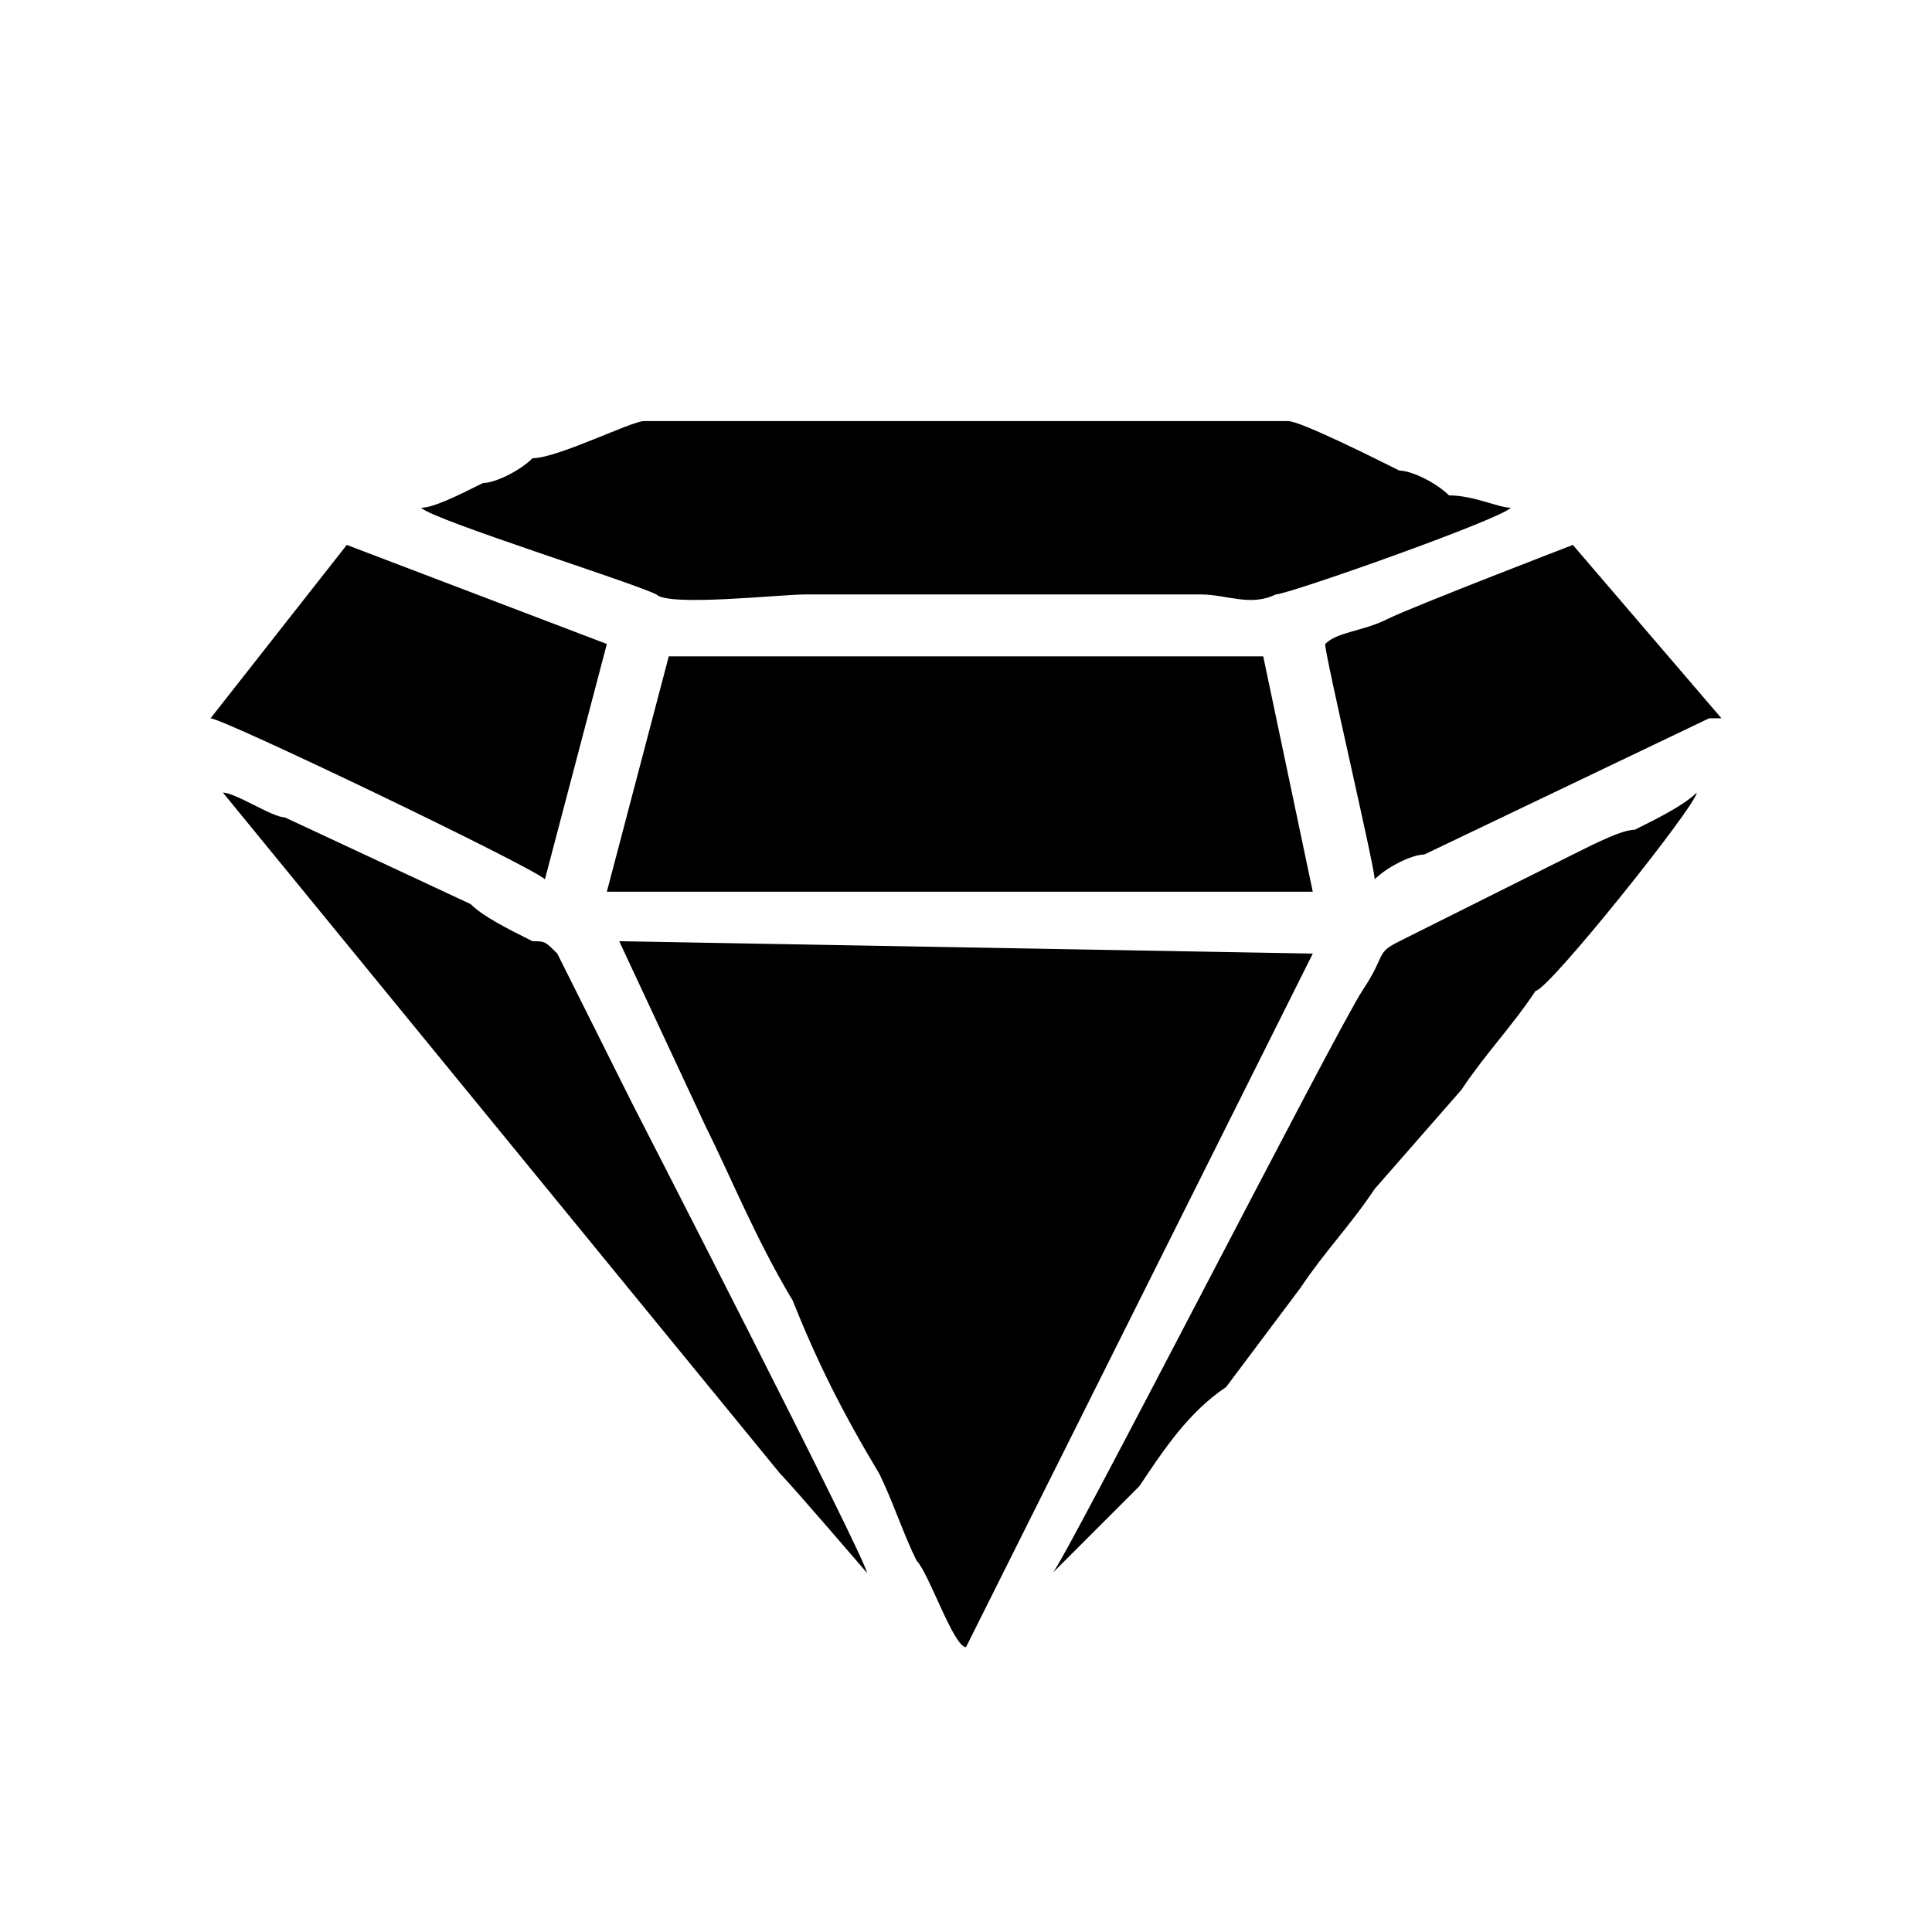 <?xml version="1.0" encoding="UTF-8"?>
<!DOCTYPE svg PUBLIC "-//W3C//DTD SVG 1.0//EN" "http://www.w3.org/TR/2001/REC-SVG-20010904/DTD/svg10.dtd">
<!-- Creator: CorelDRAW X7 -->
<svg xmlns="http://www.w3.org/2000/svg" xml:space="preserve" width="0.69in" height="0.69in" version="1.0" style="shape-rendering:geometricPrecision; text-rendering:geometricPrecision; image-rendering:optimizeQuality; fill-rule:evenodd; clip-rule:evenodd"
viewBox="0 0 156 156"
 xmlns:xlink="http://www.w3.org/1999/xlink">
 <defs>
  <style type="text/css">
   <![CDATA[
    .fil0 {fill:none}
    .fil1 {fill:black}
   ]]>
  </style>
 </defs>
 <g id="Layer_x0020_1">
  <rect class="fil0" width="156" height="156"/>
  <path class="fil1" d="M78 133l28 -56 -56 -1 7 15c2,4 4,9 7,14 2,5 4,9 7,14 1,2 2,5 3,7 1,1 3,7 4,7z"/>
  <path class="fil1" d="M34 41c1,1 17,6 19,7 1,1 10,0 12,0l32 0c2,0 4,1 6,0 1,0 18,-6 19,-7 -1,0 -3,-1 -5,-1 -1,-1 -3,-2 -4,-2 -2,-1 -8,-4 -9,-4 -4,0 -9,0 -13,0l-26 0c-4,0 -9,0 -13,0 -1,0 -7,3 -9,3 -1,1 -3,2 -4,2 -2,1 -4,2 -5,2z"/>
  <path class="fil1" d="M49 72l57 0 -4 -19 -48 0 -5 19z"/>
  <path class="fil1" d="M85 127l7 -7c2,-3 4,-6 7,-8l6 -8c2,-3 4,-5 6,-8l7 -8c2,-3 4,-5 6,-8 1,0 13,-15 13,-16 -1,1 -3,2 -5,3 -1,0 -3,1 -5,2l-14 7c-2,1 -1,1 -3,4 -2,3 -24,46 -25,47z"/>
  <path class="fil1" d="M70 127c0,-1 -19,-38 -19,-38l-6 -12c-1,-1 -1,-1 -2,-1 -2,-1 -4,-2 -5,-3l-15 -7c-1,0 -4,-2 -5,-2l45 55c1,1 7,8 7,8z"/>
  <path class="fil1" d="M107 52c0,1 4,18 4,19 1,-1 3,-2 4,-2l23 -11c1,0 0,0 1,0 0,0 0,0 0,0l-12 -14c0,0 -13,5 -15,6 -2,1 -4,1 -5,2z"/>
  <path class="fil1" d="M17 58c1,0 26,12 27,13l5 -19 -21 -8 -11 14z"/>
 </g>
</svg>
